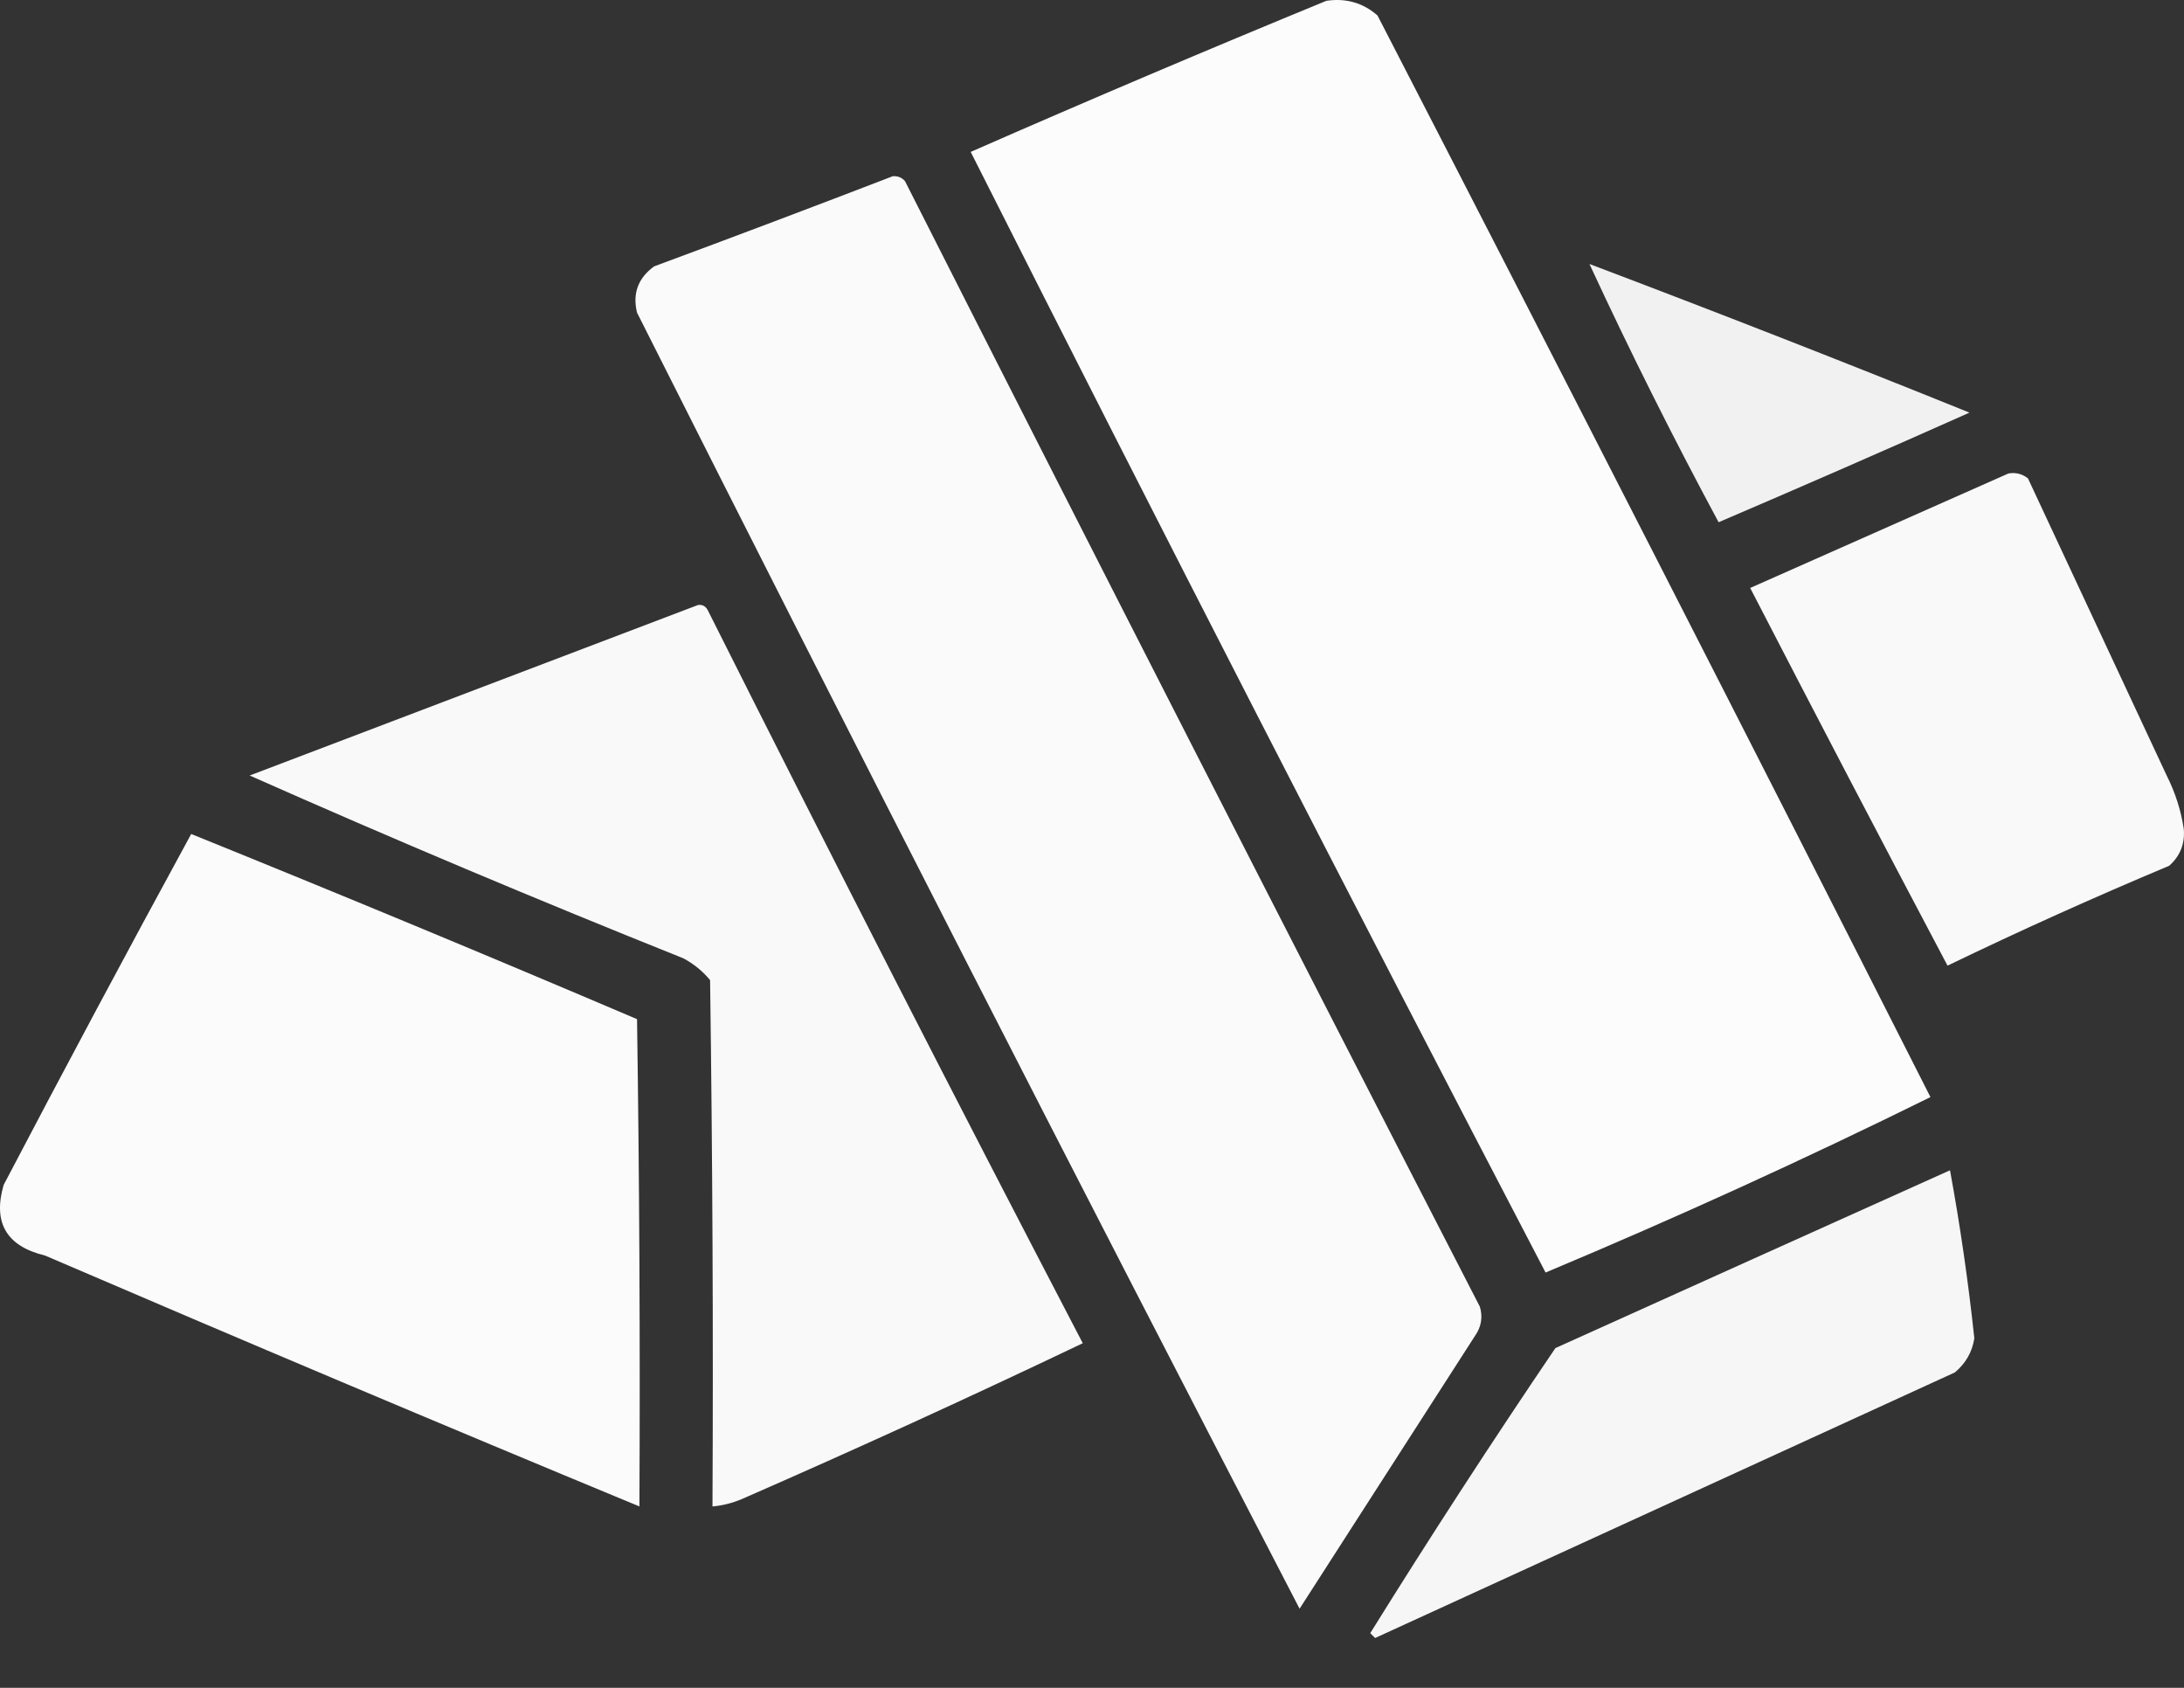 <?xml version="1.0" encoding="UTF-8"?> <svg xmlns="http://www.w3.org/2000/svg" width="22" height="17" viewBox="0 0 22 17" fill="none"><rect x="0" y="0" width="22" height="17" fill="#333333" stroke="none"/><path opacity="0.981" fill-rule="evenodd" clip-rule="evenodd" d="M13.361 0.008C13.558 -0.021 13.73 0.028 13.876 0.156C15.745 3.779 17.602 7.411 19.446 11.05C18.176 11.677 16.884 12.266 15.569 12.817C13.615 9.072 11.684 5.309 9.778 1.53C10.97 1.007 12.164 0.5 13.361 0.008Z" fill="white"></path><path opacity="0.975" fill-rule="evenodd" clip-rule="evenodd" d="M8.993 1.775C9.042 1.771 9.083 1.787 9.116 1.824C11.034 5.611 12.964 9.389 14.907 13.161C14.938 13.265 14.922 13.364 14.858 13.455C14.269 14.371 13.68 15.287 13.091 16.203C10.841 11.867 8.616 7.516 6.417 3.149C6.37 2.957 6.427 2.801 6.589 2.683C7.397 2.384 8.198 2.081 8.993 1.775Z" fill="white"></path><path opacity="0.931" fill-rule="evenodd" clip-rule="evenodd" d="M16.011 2.659C17.293 3.144 18.569 3.643 19.839 4.156C19 4.53 18.158 4.898 17.312 5.26C16.851 4.403 16.417 3.536 16.011 2.659Z" fill="white"></path><path opacity="0.966" fill-rule="evenodd" clip-rule="evenodd" d="M20.231 4.769C20.304 4.756 20.369 4.772 20.428 4.818C20.894 5.816 21.36 6.814 21.826 7.812C21.912 7.983 21.97 8.163 21.998 8.351C22.01 8.499 21.961 8.622 21.851 8.72C21.098 9.036 20.353 9.371 19.618 9.726C18.949 8.462 18.287 7.194 17.63 5.922C18.5 5.536 19.367 5.152 20.231 4.769Z" fill="white"></path><path opacity="0.966" fill-rule="evenodd" clip-rule="evenodd" d="M7.03 6.094C7.073 6.087 7.106 6.104 7.128 6.143C8.369 8.616 9.629 11.078 10.907 13.529C9.772 14.071 8.627 14.594 7.472 15.099C7.377 15.139 7.279 15.164 7.177 15.173C7.186 13.406 7.177 11.639 7.153 9.872C7.077 9.78 6.987 9.707 6.883 9.652C5.414 9.064 3.958 8.451 2.515 7.811C4.023 7.238 5.528 6.665 7.03 6.094Z" fill="white"></path><path opacity="0.98" fill-rule="evenodd" clip-rule="evenodd" d="M1.926 8.4C3.429 9.008 4.925 9.629 6.417 10.265C6.441 11.901 6.449 13.537 6.441 15.173C4.441 14.345 2.446 13.502 0.454 12.646C0.065 12.552 -0.074 12.315 0.037 11.934C0.658 10.749 1.288 9.571 1.926 8.4Z" fill="white"></path><path opacity="0.954" fill-rule="evenodd" clip-rule="evenodd" d="M19.643 11.787C19.745 12.343 19.827 12.908 19.888 13.48C19.866 13.619 19.8 13.733 19.692 13.823C17.745 14.715 15.799 15.606 13.852 16.498C13.835 16.482 13.819 16.465 13.803 16.449C14.406 15.479 15.028 14.522 15.668 13.578C16.997 12.978 18.322 12.381 19.643 11.787Z" fill="white"></path></svg> 